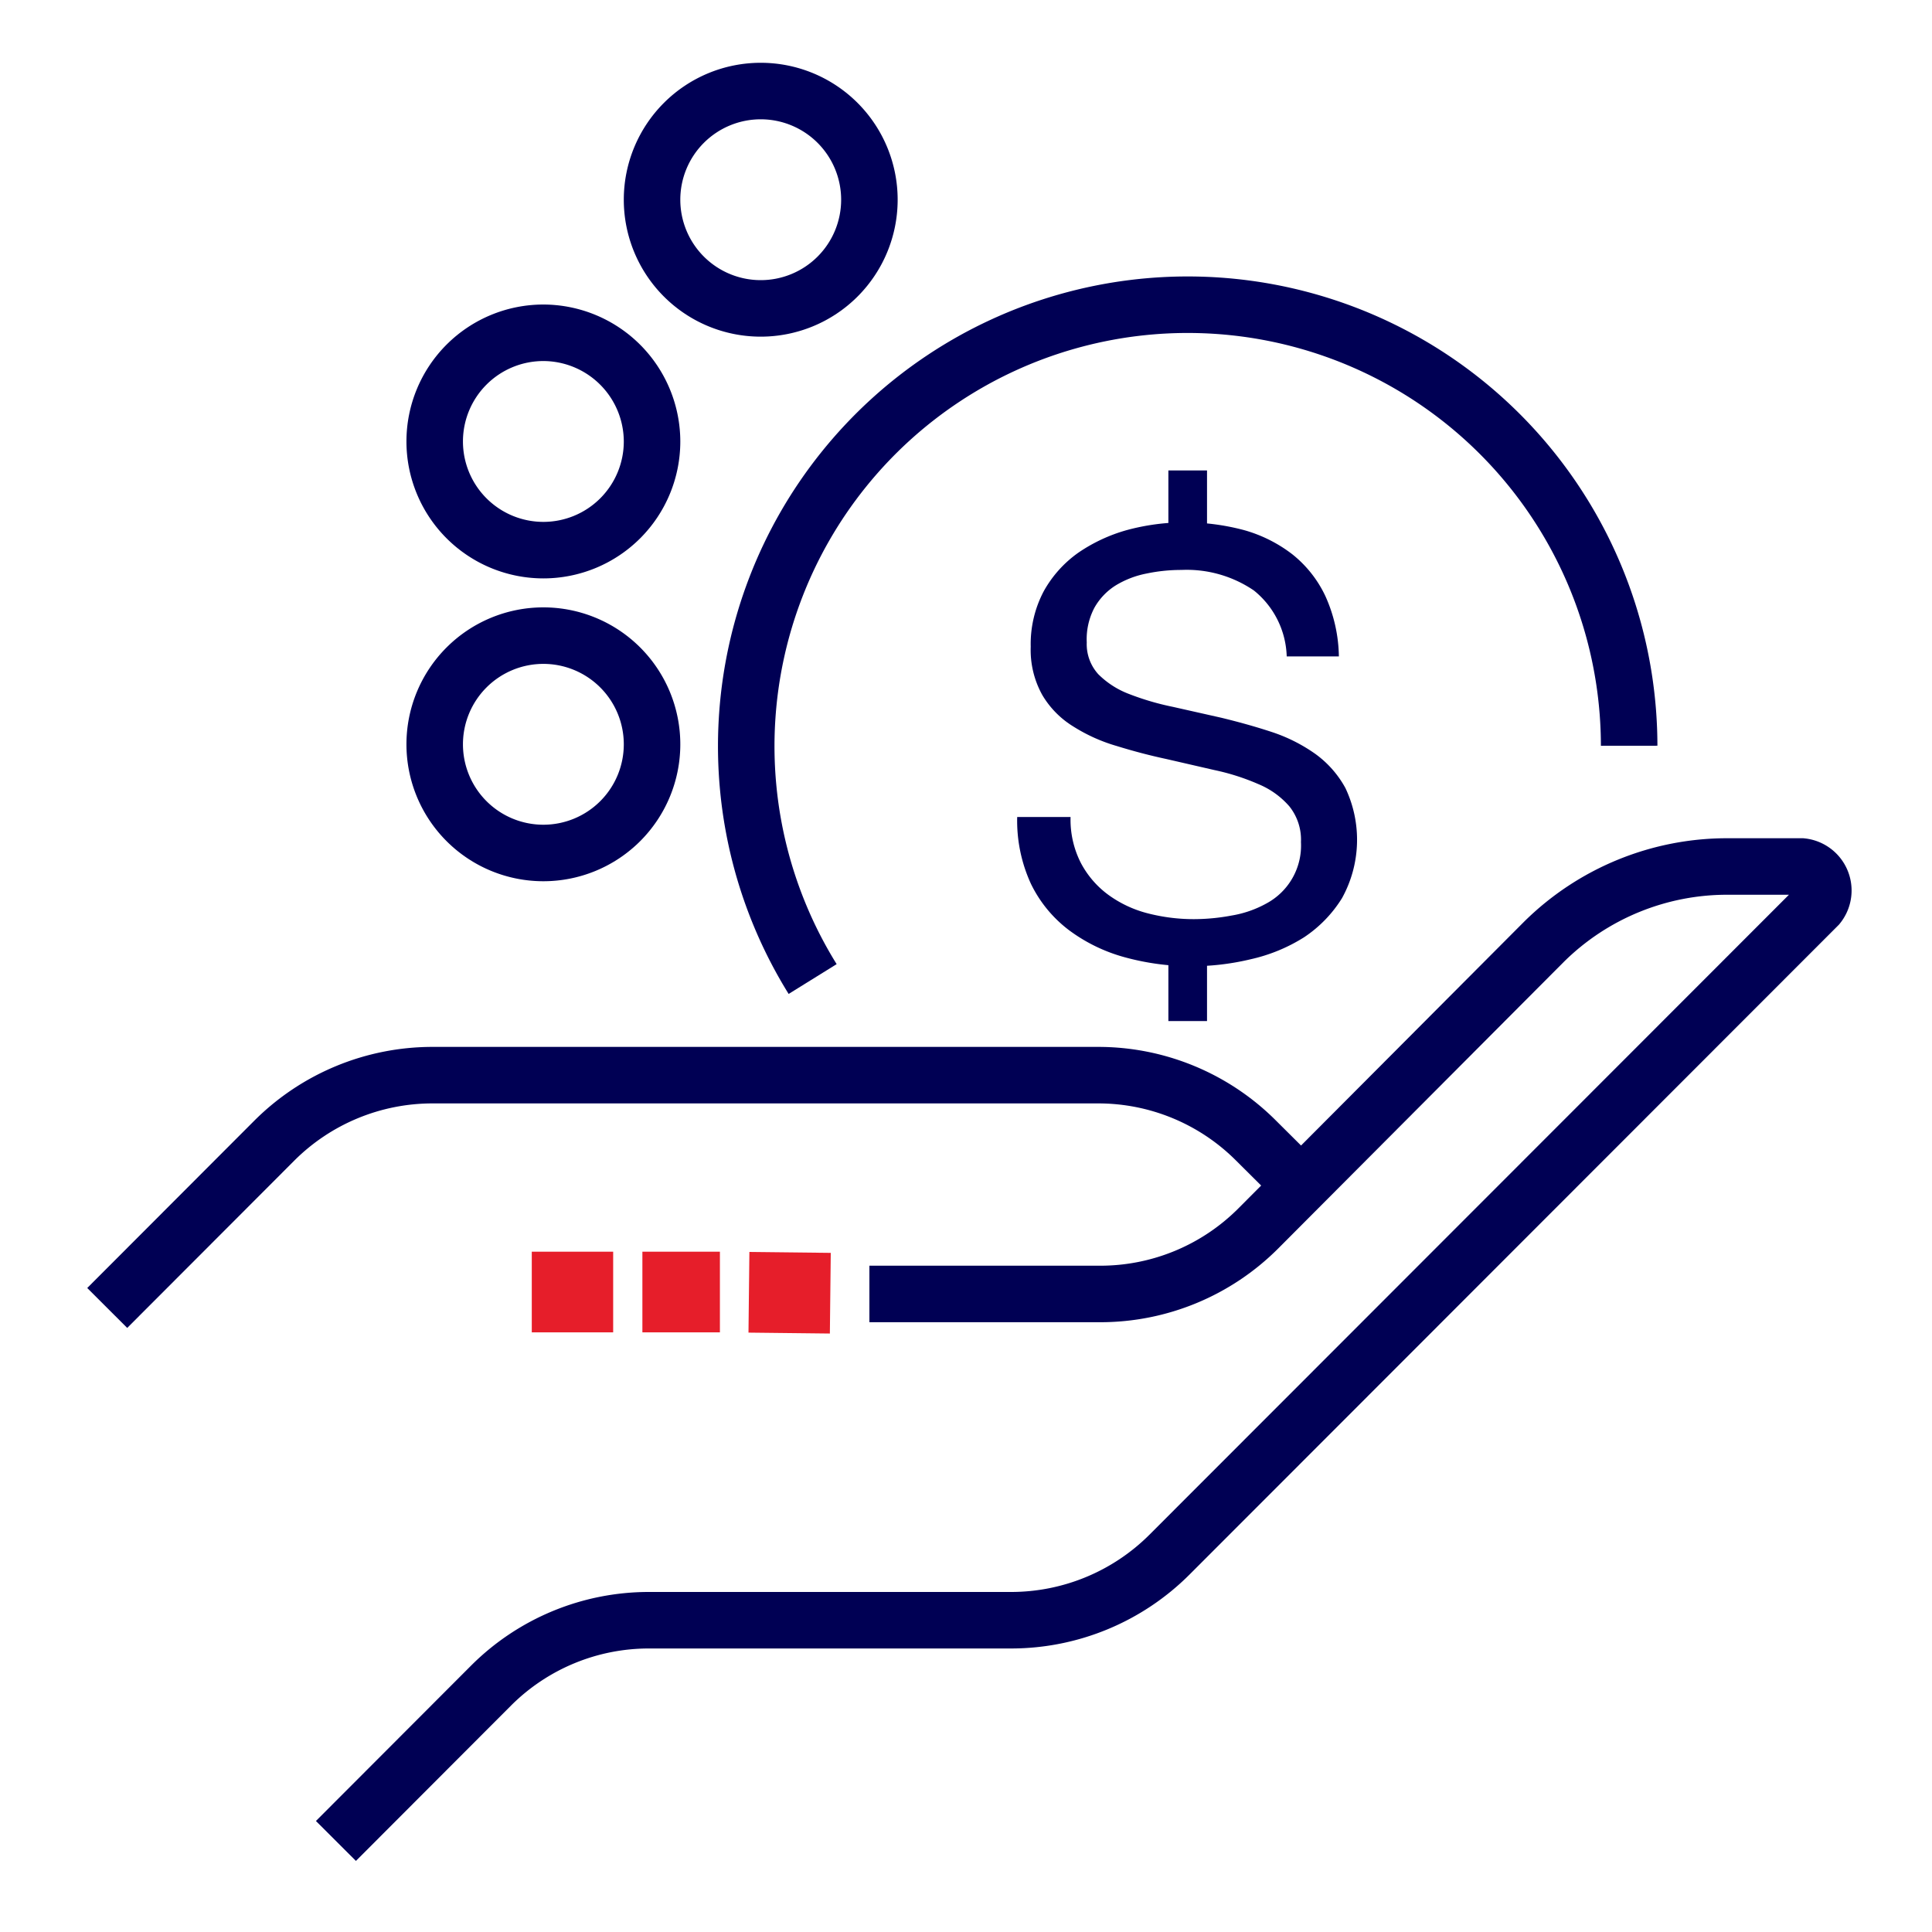 <svg xmlns="http://www.w3.org/2000/svg" width="80" height="80" viewBox="0 0 80 80"><rect x="0" y="0" width="80" height="80" fill="#333333" stroke="none"/><defs><style>.cls-1,.cls-5{fill:#fff;}.cls-1{stroke:#231f20;stroke-width:0.98px;}.cls-1,.cls-2,.cls-3,.cls-5{stroke-miterlimit:10;}.cls-2{fill:none;stroke-width:2.34px;}.cls-2,.cls-5{stroke:#000054;}.cls-3{fill:#e61e2a;stroke:#e61e2a;}.cls-4{fill:#000054;}.cls-5{stroke-width:1.6px;}</style></defs><g id="BG"><rect class="cls-1" x="-562.34" y="-1935.66" width="937.77" height="3493.36"/></g><g id="Normal"><path class="cls-2" d="M13.91,76.23l6.43-6.44a9.24,9.24,0,0,1,6.54-2.7h15a9.28,9.28,0,0,0,6.54-2.71L75.28,37.5a1,1,0,0,0-.67-1.62h-3A10.78,10.78,0,0,0,63.93,39L52.1,50.87a9.24,9.24,0,0,1-6.53,2.71H36"/><path class="cls-2" d="M53.88,49.09,52,47.22a9.23,9.23,0,0,0-6.53-2.7H17.91a9.27,9.27,0,0,0-6.54,2.7L4.44,54.16"/><rect class="cls-3" x="27.1" y="52.33" width="2.21" height="2.34"/><rect class="cls-3" x="22.52" y="52.33" width="2.37" height="2.34"/><rect class="cls-3" x="31.52" y="52.33" width="2.34" height="2.37" transform="translate(-21.18 85.62) rotate(-89.36)"/><path class="cls-2" d="M33.65,40.54a18.28,18.28,0,1,1,33.81-9.66"/><path class="cls-4" d="M51.92,24.45a4.94,4.94,0,0,0-3-.85,7,7,0,0,0-1.45.15,3.87,3.87,0,0,0-1.27.49,2.59,2.59,0,0,0-.88.92A2.79,2.79,0,0,0,45,26.6a1.85,1.85,0,0,0,.48,1.32,3.62,3.62,0,0,0,1.28.82,11.13,11.13,0,0,0,1.81.53l2,.45c.7.17,1.39.36,2.06.58a6.81,6.81,0,0,1,1.81.9,4.26,4.26,0,0,1,1.27,1.43,5,5,0,0,1-.14,4.56A5.29,5.29,0,0,1,54,38.81a7,7,0,0,1-2.21.91,10.48,10.48,0,0,1-5.21-.08,6.9,6.9,0,0,1-2.31-1.12,5.3,5.3,0,0,1-1.58-1.92,6.25,6.25,0,0,1-.57-2.77h2.21a3.93,3.93,0,0,0,.43,1.91,3.88,3.88,0,0,0,1.13,1.31,4.78,4.78,0,0,0,1.64.77,7.65,7.65,0,0,0,1.92.24A8.53,8.53,0,0,0,51,37.91a4.47,4.47,0,0,0,1.44-.5,2.72,2.72,0,0,0,1.43-2.54,2.21,2.21,0,0,0-.48-1.48,3.43,3.43,0,0,0-1.28-.92,9.38,9.38,0,0,0-1.81-.58l-2-.46c-.7-.15-1.38-.33-2.06-.54a7,7,0,0,1-1.8-.81,3.79,3.79,0,0,1-1.28-1.3,3.83,3.83,0,0,1-.48-2,4.68,4.68,0,0,1,.54-2.3,4.81,4.81,0,0,1,1.44-1.6,6.79,6.79,0,0,1,2-.93A9.18,9.18,0,0,1,49,21.63a9.53,9.53,0,0,1,2.51.32,5.86,5.86,0,0,1,2,1,4.85,4.85,0,0,1,1.37,1.73,6.27,6.27,0,0,1,.56,2.5H53.28A3.64,3.64,0,0,0,51.92,24.45Z"/><line class="cls-5" x1="49.18" y1="22.95" x2="49.18" y2="19.48"/><line class="cls-5" x1="49.18" y1="42.28" x2="49.18" y2="38.8"/><path class="cls-2" d="M36,8.27a4.5,4.5,0,1,1-4.5-4.5A4.5,4.5,0,0,1,36,8.27Z"/><path class="cls-2" d="M27,30.82a4.5,4.5,0,1,1-4.5-4.5A4.5,4.5,0,0,1,27,30.82Z"/><path class="cls-2" d="M27,18.28a4.5,4.5,0,1,1-4.5-4.5A4.51,4.51,0,0,1,27,18.28Z"/></g></svg>